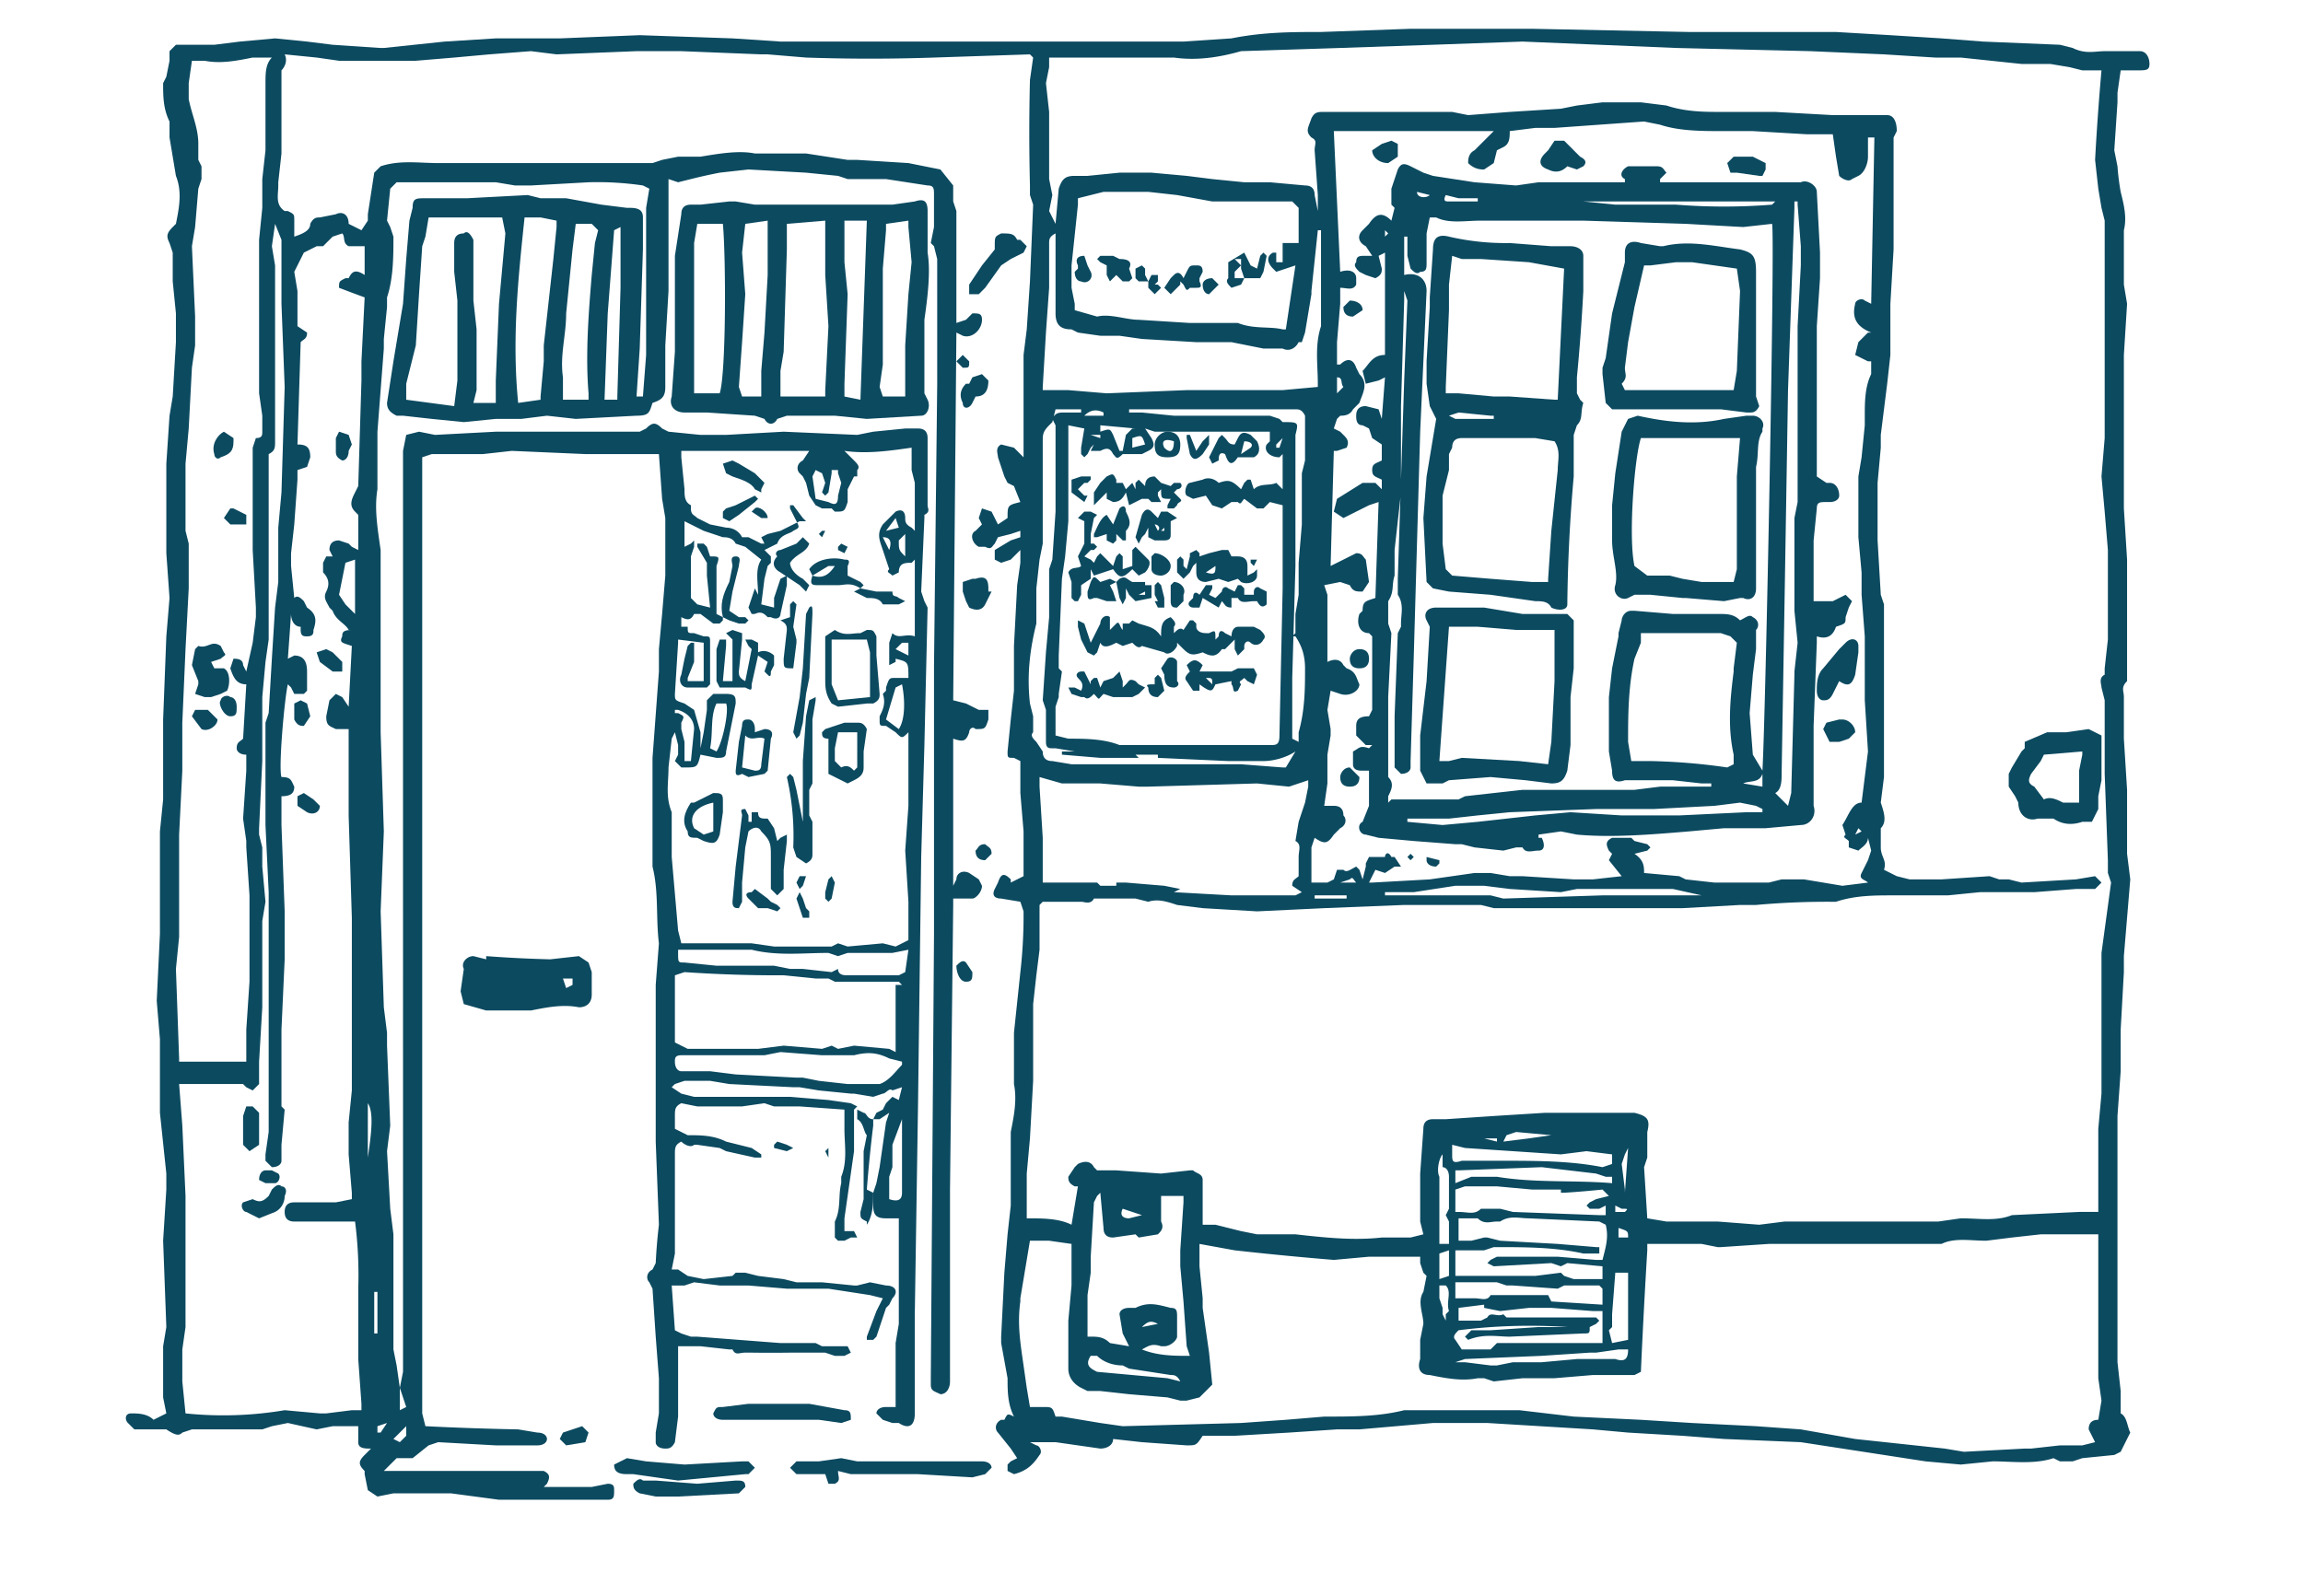 <svg xmlns="http://www.w3.org/2000/svg" fill="#0C4A60" viewBox="0 0 720 499"><path d="M199 124h2l1-13V65l1-6-2-1a98 98 0 0 0-17-1l-18 1h-5l-6-1h-31l-2 2-1 10 1 2 1 3c0 6 0 13-2 19v3l-1 10v3l-1 13-1 13v18c-1 6 0 12 1 19v57l1 31-1 25 1 30 1 8v4l1 25-1 8 1 18 1 8v36l1 5 1 7v7l2-1-2-6 1-5V141l1-5 4-1 5 1 19-1h45l2-1c2-2 3-2 5 0l2 1 10 1h8l18-1 23 1 5-1 10-1h4c2 0 3 1 3 3v21c0 1 1 2-1 3v1l-1 23 1 3 1 2-1 43-1 35-1 78-1 65v31c0 4-2 5-5 3h-2l-3-1-2-2c0-1 1-2 3-2h3v-20l1-6v-33h-4c-3 0-4-1-4-4v-4l1-3 1-5 2-14 1-3-3 2h-2l1-2 2-1 1-2 2-2 2 1 1-4-3 1c-1-1-2 1-3 1l-3 1-6-1h-1l-10-1-6-1h-2l-20-1-6-1h-8l-3 1-1 1 3 2 4 1h30l12 1 7 1 2 1-1 1v13l-1 7-1 7-1 7v4h3l1 2h-2l-2 1h-2l-1-1v-5c2-4 1-8 2-12v-2c2-5 1-10 1-15v-6l-14-1h-8l-3-1-7 1h-14l-5-1c-2 1-2 2-2 4v4l4 2c4 0 8 0 12 2l8 2 3 2v1h-2l-9-2-2-1-7-1h-1c-1 1-3 0-4-1-2 1-2 2-2 4v31l-1 5h2l3 2 5 1 9-1 1-1h3l4 1 8 1 4 1h8l10 1h1l4-1 5 1c3 0 4 2 2 4l-1 2-1 1-3 9-1 1h-2v-1l3-8 2-4-4-1-13-2h-13l-12-1h-9l-8-1-3 1h-4l1 14 2 1 3 1h2l26 2h11l2 1h8l1 2-2 1h-3l-3-1h-11a442 442 0 0 1-12 0h-2c-2 0-3 1-4-1h-1l-9-1h-7v22l-1 8c-1 2-2 2-3 2-2 0-3-1-3-2v-3l1-6v-11l-1-13-1-15-1-2c-1-1-1-3 1-4l1-2a170 170 0 0 1 1-12l-1-26v-49l1-13c-1-8 0-16-2-24v-34l2-27v-7l1-11 1-12v-18l-1-6-1-14h-23l-23-1-9 1h-16l-3 1v299l1 4a928 928 0 0 0 29 1l6 1c2 0 3 1 3 2s-1 2-3 2h-13l-18-1-3 1-5 4h-5l-4 4h50c2 1 2 2 1 4l-1 1h15l5-1c2 0 2 1 2 2 0 2 0 3-2 3h-34l-15-2h-18l-5 1-3-2-1-5v-1c-2-2-2-3 0-5l2-2c-2 0-4 0-4-2v-5h-8l-5 1-9-2-5 1-3 1H60l-3 1c-1 1-2 1-5-1H42l-2-2c-1-1-1-3 1-3s5 0 7 2l4-2-1-5v-16l1-6-1-27 1-16v-5l-2-19v-23l-1-12 1-21v-32l1-10v-25l1-26 1-12-1-14v-28l1-15 1-6 1-17v-9l-1-10v-9l-1-3c-1-2-1-3 1-5l1-1c1-5 2-10 0-15l-2-12v-5c-2-4-2-8-2-12l1-2 1-5v-3l2-2h12l8-1 11-1 10 1 8 1 15 1h1l19-2 16-1h20l25-1 29 1 15 1h126l15-1c10-2 19-2 28-2l28-1h38l49 1h46l17 1 16 1 13 1 24 1 4 1c4 2 7 1 10 1h11c2 0 3 2 3 4s-1 2-4 2h-5l-1 7v3l-1 15 1 5a78 78 0 0 0 1 8c1 4 2 8 1 12v17l1 6-1 16v48l1 16v38c-2 2-1 3-1 5v13l1 16v20l1 8-1 12-1 12v5l-1 18v13l-1 14v77l1 9v7c2 1 2 4 3 6l-1 2-2 4-2 1-10 1-3 1h-4l-2-1c-6 2-13 1-19 1l-10 1-11-1-39-6-24-1-13-1-17-1-11-1-33-2h-17l-23 2h-7l-15 1-17 1h-10c-2 3-2 3-5 3l-14-1-9-1c0 2-2 3-4 3l-14-2h-8l2 1c1 0 2 2 1 3-2 3-4 5-8 6l-2-1v-2l1-1 2-1-2-3-4-5c-1-1-1-3 1-4h1c1-2 1-2 3-1-2-4-2-8-2-12l-2-11v-2l1-20 1-12 1-9v-23c1-5 2-10 1-15v-16l2-19a155 155 0 0 0 1-19l-1-3-6-1c-2 0-3-1-2-3l1-2c1-3 2-3 4-1v1l4-2v-14l-1-12v-10l-2-1c-2 0-2 0-2-2l1-10 1-9v-14l1-19 1-7v-4l-3 3-3 1-2-1v-3l5-3 3-1v-2l-3 1-4 1-1 2c-1 1-1 2-3 1h-2c-2-1-3-4-1-5l2-2-1-2 1-3 3 1 2 4 3-2c0-4 0-4 4-5a619 619 0 0 1-2-5l-2-1-1-2-2-6c0-1-1-3 1-4l4 1 3 3v-32l1-8 1-15 1-24-1-3v-3a663 663 0 0 1 0-33l1-7-1-1-30 1a583 583 0 0 1-40 0l-12-1h-2l-25-1h-14l-25 1-8-1-13 1-11 1-12 1h-24l-7-1-10-1c1 2 0 4-1 5v26l-1 9v1c0 3-1 6 2 8h1c2 1 2 1 2 3v5c3-1 5-2 5-4 1-2 2-2 3-2l5-1c2-1 4 0 4 3l4 2 2-3v-2l2-13 2-2c6-2 12-1 18-1h67l3-1 5-1h7c6-1 12-2 17-1h16l13 2h3l16 1 10 2 4 5v5l1 3v35l3-1 2-2c2 0 3 0 3 2 0 3-3 6-6 5l-2-1-1 115 4 1 4 2c-1 0-1 0 0 0h3v3c-1 3-1 3-4 3-1-1-2 0-2 1-1 3-2 3-5 2v46l1-2c0-2 2-3 4-2l3 2 1 2c0 2-2 4-3 4h-6v2l-1 89v60c0 2-1 4-3 4-2-1-3-1-3-3v-2l1-139v-84l1-88V81l-1-4-1-1 1-5V61c0-2 0-3-2-3l-13-2h-12l-3-1-10-1-18-1-9 1a160 160 0 0 0-9 2l-4 1-3-1v35l-1 17v13c0 3-1 4-4 5-1 3-1 4-5 4l-19 1-9-1-8 1h-8l-10 1-10-1-9-1h-2c-2-1-3-2-3-4l2-13 3-18 1-14 1-12 1-4c0-3 1-3 4-3h13l19-1 4 1h8l11 2 8 1h1c3 0 4 1 4 3v10l-1 31-1 15zm27 69v1l-1 1h-2l-4-3h-2c-1 2-2 2-4 1v3h2c0 2 0 2 2 2l3 1c2 0 2 0 2 2v13l-1 1h-6c-2 0-3-2-2-4l1-5 1-4 1-1h1v6l-2 5v1h5v-12l-8-1v1l-1 16c0 2 0 2 3 3l3 2 2 7v5l1-5 1-7v-3l2-2h4c3 0 3 1 3 3l-3 15c0 2-1 2-3 2l-5-1c-1 4-1 4-5 4h-1l-2-2 1-2v-3l-1-4-1 2-1 9c0 5-1 9 1 14v14l2 23 1 4h22l7 1h18l2-1 3 1 11-1 4 1 4-2v-12l-1-16 1-14v-23c-2 2-2 2-4 0l-3-2c-2 0-2 0-2-2v-1c1-2 2-4 1-7l1-1v-1c1-3 1-3 3-3h4c0-5 0-5-4-6v1l-2 1v-7l1-3c2 2 4 0 7 1v-24l-1 1c-2 0-4 0-4 3l-2 1c-1-1-2-1-1-2l-2-6c-1-3-2-5 0-8l4-4c2-1 3 0 3 2 0 1 0 2 2 3l1 1v-15l-1-4v-7c-7 1-14 2-21 1l3 3c1 1 2 2 1 3v2h-1l-2 4v4c-1 3-1 3-4 3l-1-1h-3l-2-1-2-3-1-4-1-2-1-1c-1-1-1-3 1-4l2-3h-40v2l1 10c0 2 0 4 2 5v1c0 2 1 2 2 3l4 2 5 1c2 0 4 1 5 3h2l4 2h1l-1-2 2-1 4-1 6-3h-1c1 2 1 2-1 3-1 1-4 1-5 4l-4 2 2 2v2l-1 1-1 4-1 8 4 1v-3l2-6 2-1v3l-2 9c0 1-1 2-3 1h-1c-1-1-2-2-4-1h-1l-1-2 2-6 1 2c0-4-1-8 1-11l-5-4-3-1c-1-2-3-2-4-2l-6-2-6-3v8l2-1 1-1v2l-1 3v13l2 2 4 1-1-10v-4l-3-5v-1h2l1 1 1 3c3 0 3 0 2 3v15l2 1zM657 22h-6l-4-1-6-1h-9l-19-2h-8l-16-1-23-1-42-1-48-2-28 1-29 1-31 1c-7 2-14 3-21 2h-39v3l-1 5 1 9v21l1 5-1 5 2 4 1-11c1-3 2-4 5-4h4l10-1h10l11 1 8 1 10 1h8l11 1c2 0 3 1 3 3l1 5v-5l-1-14c0-2 1-3-1-4-2-2-1-3 0-6 1-2 2-2 4-2h40l5 1 13-1 16-1 5-1 8-1h12l8 1c6 2 12 2 17 2h17l18 1h17c2 0 3 2 3 5l-1 2v35l-1 17v16l-1 9-1 8-1 8v4l-1 11v18l1 17 1 3v54l-1 8c1 3 2 6 0 8v6c0 3 2 4 1 7l4 2 4 1h10l15-1 3 1h3l4 1 17-1 6-1 2 2-2 2h-6l-13 1h-17l-10 1h-17c-6 0-12 0-18 2h-2a249 249 0 0 0-23 1h-5l-18 1h-59l-4-1h-24l-25 1-21 1-17-1-8-1c-3-1-6-2-9-1l-4-1h-13c-1 2-3 1-4 1h-12l-1 1v14l-1 8-1 9v24l-1 18-1 11v14c5 0 10 0 14 2l2-12h-1c-2-1-2-2-2-3l2-3 1-1c2-1 4-1 5 1l1 1h6l14 1 9-1h1c1 1 3 1 3 3v14h4l8 2 5 1h12c9 1 18 2 27 1h9l4-1-1-4v-15l1-14c0-2 1-3 3-3h4l15-1 16-1h28c4 1 5 2 4 6v8l-1 3 1 16 6 1h16l13 1 8-1h48l7-1c6 0 11 1 16-1l21-1h6v-26l1-11v-44l3-22-1-3v-4l-1-27v-23l-1-4c0-1-1-3 1-4v-2l1-9v-28l-1-12-1-11 1-12V69l-1-4-1-6-1-9a808 808 0 0 1 2-28zM330 443h2l12 2 7 1 37-1 14-1 12-1c9 0 17 0 25-2h36l17 2 21 1 16 1 20 1 14 1 17 3 28 3 6 1 19-1h2l9-1h7l4-1-2-4c0-2 1-3 3-3l1-6-1-7v-45h-18l-9 1-8 1c-5 0-10-1-14 1h-54l-15 1h-1l-5-1h-17v2a2395 2395 0 0 0-2 38l-2 1h-13l-12 1h-10l-9 1-3-1h-2c-5 1-10 0-15-1-3 0-4-2-3-5v-6l1-5c0-3-2-7 0-10l1-5-1-1-1-3v-2h-16l-11 1a1014 1014 0 0 1-31-3l-11-2v7l1 10v3l2 14 1 10-3 3-1 1-4 1h-2l-4-1-12-1-9-1h-4l-2-1c-2-1-4-3-4-6v-15l1-11v-13l-7-1h-6l-3 18v1c-1 7 0 13 1 20l1 7 1 6h4c3 0 3 0 4 3zm-220-68v-2l-1-12v-10l1-10v-54l-1-32v-27h-4c-2-1-3-1-3-4l1-5 2-2 2 1 2 3 1-19c-3-1-4-1-3-3 0-1 0-2 3-2h-1c-1-2-4-3-5-6l-1-1c-1-2-2-3-1-5s1-4-1-6v-3l1-2h2l-1-2c0-2 1-3 3-3l3 1 1 1 2 1v-11l-1-1c-2-2-1-4 0-6l1-2 1-33v-6l1-20a458 458 0 0 1-8-3c0-2 0-2 2-3h1c1-2 2-3 5-1v-9h-5c-2-1-1-3-2-4l-3 1-3 3h-2l-4 2-3 6 1 6v11l3 2c0 2-1 2-2 3l-1 32c3 0 4 1 4 4l-1 3-3 1v3l-1 14-1 9v4l1 10c1-1 2 0 3 1l1 2c3 2 3 4 2 7 0 1 0 2-2 2-1 0-2 0-2-2v-1c-2 0-3-2-3-4l-1 14 2-1c3 0 4 2 4 5v6l-1 1h-3l-1-2-1-1c-1 4-3 26-2 29 3 0 3 1 4 3 0 2-1 3-4 3v9l1 27v15l-1 22v24l1 1-1 11v5c0 1-1 2-3 2l-2-2v-2l1-7v-75l-1-21v-32l1-3 1-17 1-16 1-8v-17l1-11 1-33-1-26V75l-2-5-1 7 1 6v55c0 2 0 3-2 4v58l-1 7-1 11v20l-1 21v2l1 4v6l1 11-1 6v27l-1 17v7l-2 2-2-1-1-1H56l1 13 1 22v41l-1 7v10l1 10a115 115 0 0 0 31-1l11 1h2l8-1h3v-2l-1-14v-22a131 131 0 0 0-1-21H92c-2 0-3-1-3-3s1-3 3-3h13l5-1zm301-113-1 3v11h5l2-1 1-3h2c1 1 2 0 4-1l1 1 1 3 1-4v-1l1-2h5c0-1 1-2 2 0h1l2 3h-2l-3 2-3-1-2 4h1l18-1 14-2h5l6 1h4l16 1h6l9-1-4-5 1-2-1-1c-1-2-1-3 1-4h6l1 1 4 1 1 1-1 1-4 1c3 2 3 4 3 6l11 1 2 1 9 1h17l4-1h7l12 2 8-1c-1-1-3-1-2-3l2-4 1-3-1-4v-1 1c0 2-2 3-3 4l-3-1v-2c-1-1-2-1-1-2l-1-3c2-3 3-7 6-7l1-8 1-8-1-16v-20l-1-13v-7l-1-11v-19l1-6 1-10v-3c0-4 0-9 2-13v-4h-1l-4-2 1-4 3-3h1c-5-2-6-5-5-9 0-1 2-2 3-1l2 1 1-52h-2v6c0 2-1 5-3 6l-2 1c-1 1-3 0-4-1l-1-6-1-7h-8l-17-1h-9c-7 0-14 0-20-2l-5-1-28 2h-6l-8 1c0 2 0 4-2 5l-2 1-1 4-3 2c-1 0-3 0-5-2 0-1 0-3 2-4l5-5 1-1h-50l2 44c3-1 5 0 5 2v2c-1 2-3 1-5 1v5l-1 12v7h1c2-2 4-2 5 1l1 2c3 3 1 6 0 9l-1 1-1 1c-1 2-3 2-4 2l-1 1-1 3 2 1 1 1c1 1 2 2 1 4l-3 1h-1l-1 36 4-2 4-2c2 0 2 1 3 2l1 7-2 3c-2 0-3 0-4-2l-3-1-5 1 1 3v21c2-1 4-1 5 1l1 1c3 1 3 3 4 5 0 2-3 4-6 3l-3-1-1 6 1 6v2l-1 6v9l-1 7h3c2 0 3 1 3 3 1 1 1 3-1 4l-2 2c-2 3-3 3-6 1zM60 19l-1 7v5c1 5 3 9 3 14v5l1 2v4l-1 3-1 12-1 6 1 22v9l-1 7-1 19-1 11v21l1 4v14l-1 19-1 23v15l-1 20v32l-1 10 1 28v1h21v-10l1-15v-27l-1-15v-2l-1-7 1-15v-5c-2 0-3-1-3-2 0-2 1-2 2-3l1-17c-3 0-4-2-5-5l1-3c1 0 3 0 3 2l1 2 2-9 1-8v-3l-1-18v-32l1-3c2 0 2-1 2-2v-5l-1-7V75l1-10v-9l1-9V26c0-3 0-6 2-8h-6c-5 1-10 2-15 1h-4zm274 114v30l-1 11-1 7-1 24v4l1 1-1 7v1l-1 3v9l4 1c5 0 11 0 16 2h47c2 0 3 0 3-3l1-46v-26l-4-1-2 2h-2l-4-3c-1 1-1 2-2 1h-2l-3 2-3-1-2-3-4 1-2-1c-1-1 0-4 1-4l4-1c2-1 4 0 5 1 3-1 4-1 7 2l1-2 1-1h1l1 3c2-2 5-1 7-2l1 1 1 1v-11l-1 1c-3 0-5-2-4-4l1-1v-3h-36l-3-1 2 3c1 2 1 3-1 4l-2 1h-6c-2 2-2 1-3 0-1-2-2-2-4-1h-3l1-2-1 1-1 2-1 1-1-1v-2l1-6-5-1zm-9 110v3l1 16v14h17l1 1h5v-1h3l12 1 5 1-2 1 18 1h20l2-1-3-2c0-2 1-2 2-3v-6c0-2 1-4-1-5l1-6 2-6 1-5v-2l-6 2-10-1-34 1h-3l-12-1h-12l-7-2zm81-167V65l-2-2h-25l-11-2-9-1h-14l-8 2v2l-2 19v7l1 5v2l7 2c4-1 9 1 13 1l16 1h15c5 2 10 1 14 2h1l3-20-3 1-3 1-1-1c-2-2-2-4 0-5h1v3h2v-6h5zM211 305v21l4 2h22l8-1 12 1 3-1 2 1 5-1 11 1 2 1v-21h2l-1-1h-20l-2-1h-4l-10-1h-1a426 426 0 0 1-30-1l-3 1zM413 72h-1l-2 19v1l-2 12-1 3h-1c-1 2-3 3-5 2h-6l-10-2h-11l-17-1-7-1h-6l-7-1-2-1c-3 0-5-1-5-5V73c-2 1-2 2-2 3v14l-1 14-1 17v1h8l12 1 25-1h30l11-1v-1c0-6-1-12 1-18V72zm-271 55 1-8V94l-1-9v-9c0-2 1-3 3-3 1-1 2 0 3 2v19l1 9v19l-1 4h7v-7l1-24 2-22-1-5h-23l-1 6-1 3-1 15-1 16-3 12v5l15 2zm202 246-1 1-1 2-1 17v5l-1 7v13h1c2 0 4 0 6 2l6 1-2-4-1-6c0-1 1-2 3-2h2c4-2 7-1 11 0 2 0 2 1 2 3v6c0 1-2 3-4 3h-1c-3-1-4 0-6 1 5 2 10 2 15 2l-1-3-1-14-1-11v-5l1-15v-2h-7v8c1 2 0 3-1 4l-6 1-1-1-7 1c-2 0-3-1-3-3l-1-11zm158 10-2-1-22-1c-3 0-6-1-9 1h-1c-2 0-4 1-6-1h-6v7h4l4-1h1l4 1 18 1 12 1h1v2h-5c-9-2-18-2-28-2l-3 1h-9v8h25l8-1 1 1 3 1h9v-4l-11-1-2 1-3-1-18 1-2-1 1-1 2-1h19l12 1h2c1-4 2-7 1-11zM330 128l-1 4-1 1c-2 2-2 3-2 5v32l-1 5-1 9v11c-2 8-3 16-2 25l1 4v5c-1 1 0 2 1 3l2 3c0 2 1 3 3 3l6 1h53l13 1h1l3-5c-3 2-7 3-10 3h-11l-22-1v-1h-7l1 1h-12l-12-1v-1h4l-6-1h-1c-1 0-2 0-2-2v-10l-1-3 1-15 1-11v-15l1-3 1-15v-27l-1-2c1-2 2-2 4-2h5v-1h-8zm-161-3v-1l1-11v-5l2-18 1-9 1-10v-2l-5-1h-5c-2 19-4 38-2 58l7-1zm113 207-4-1c-4-2-7-2-11-1h-10l-13-1-5 1h-26c-2 0-2 1-2 2 0 2 1 3 2 3h9l8 1 19 1h2l5 1 9 1h10c3-1 5-4 7-6v-1zm-98-207v-2c-1-12 0-25 1-37l1-10 1-4-2-2h-5l-1 8-2 20c0 7-2 13-1 20v7h8zm169 3v1h4l10 1h30l3 1 1 1c5 0 5 0 4 4v41l-1 35v19l2 1v-3c2-7 2-14 2-20 0-4-1-7-3-10h-1l1-1v-6l1-6v-10l1-12v-16l1-4v-14c-1-2-2-2-3-2h-52zM212 297v1c0 3 0 3 2 3l10 1h18l5 1h4l9 1 2-1c0 2 2 2 3 2h16l2-1 1-7-5 1h-14l-3 1-3-1c-8 0-16 1-24-1h-23zm291 77-2-2a308 308 0 0 1-12 1h-1v-1h-9l-11-1h-10l-3 1v7h1c3 0 5 1 7-1h6l4 1 27 1h2v-3l-2 1h-3l-1-1 1-1 2-1 4-1zm-13 41a176 176 0 0 0-34 1c-1 1-2 2-1 3l2 3h9l2-2h33v-10h-3l-13-1h-7l-9 1-5-1v-1l-8 1v4h7l2-1c1-2 3 0 5-1l1 1h28l1 1-1 1-2 1c0 2 0 2-2 2l-23 1c-4 0-8-1-13 1l-1-1 1-1 1-1h6l15-1h9zm-57-136v1h33l4 1 31-1h31l-9-2h-30l-5 1-16-1-8-1h-9l-13 2h-9zm22 127h6c2 0 4 1 5-1h18l1 2 16 1v-5l-1-1h-11l-2 1-14-1h-2l-3-1h-13v5zm-1-48v3c0 2 0 3 3 2h13c10 0 21 0 31 2l3-1v-3l-8-1-8 1-15-1-15-1-4-1zM192 72l-2 26-1 27h4v-1l1-34V71l-2 1zm263 298 5-2h8c12 2 24 1 36 2v-2h-2l-3-1-17-2-26 1h-1v4zm0 56h3l8 1h2l5-1h9l11-1h12c3 1 4 0 4-3h-3l-7 1h-2l-15 1-24 1-3 1zm50-28-1 13v4l-1 1 1 4 5-1v-21h-4zm-52-9v-7l-1-2 1-2v-10c0-2-1-3-2-3v-4c-1 1-2 5-1 7v21h3zm-112 35c-2 3 0 4 2 5l11 1 11 1 4 1c-1-2-2-2-3-2l-13-2-2-1c-3 0-6-1-8-3h-2zM108 176l-1 5-1 5 2 3 3 3v-17l-3 1zm147-20 4 1c2 1 3 1 3-2l1-4-1-3v-1h-2v1l-1 6-1 1-1-1 1-3-1-3-2-1-1 2 1 7zm23 219c3 1 4 0 4-2v-23l-3 8v7l-1 3v7zm-54-155c-2 4-1 9-2 14l2 1c2-3 4-13 3-15h-3zm56-5-3 10 4 3c2-3 2-9 1-14l-2 1zm-68 7h-1v1h1c2 1 2 1 1 3v2l1 4v6h2l1-10c0-3-2-5-5-6zm138-81h1l1-5 1-1 1-1h1l-11-1v2c3-1 3-1 4 1l2 5zm102 272v-2l1-1c-1-3 1-6-1-8h-2v4l1 3v2l1 2zm1-22-3 1v8l3-1v-8zm17-34 8-1 7-1-11-1-3 1-1 2zm39 2-1 2-1 3 1 8v1l1-14zM166 464l-17-1 17 1zm192-325c-1-3-1-3-4-2v3l4-1zm-1 241-6-2c-1 2 0 3 2 3l4-1zm-74-206v-7l-2 2c0 3 0 3 2 5zM115 362c1-7 2-14 0-17v17zm169-157v-4h-2l-2 2 2 1 2 1zm137 76v-1h-10v1h10zM127 446l-4 4 2 1 2-2v-3zm153-284-3 4 4-1-1-3zm226 225h3c0-2 0-2-3-3v3zm-88-269v5l2-2c-1-1 0-3-2-3zm87 259v2h3c1-1 1-1-1-1l-2-1zm-388 40h1v-13h-1v13zm307-141c-1-1-1-2-2-1l-3 1h5zm-79-146v-1c-2-1-4-1-6 1h6zm-67 42c1-3 0-4-2-4l2 4zm81-41h7-7zm3 283c-2-1-3-1-5 1l5-1zm125-56h8-8zm-369 90h1l2-3-3 1v2zm462-187 2-1-1-1-1 2zm-116 95 4 1v-1h-4zm-84-119h7-7zm21-100-2 2v1h1l1-3zm-57 0v-1h-3l3 1zM119 434v-4 4zm354-12h3-3zm88-143h1-1z"/><path d="M290 79c1 6 0 14-1 21v23l1 2c1 2 0 5-2 5l-17 1-10-1h-15l-3 1c-1 2-3 2-4 0l-3-1-15-1h-7c-3 0-5-2-4-5l1-14V80l2-13c0-2 1-3 3-3h3l9-1h2l6 1h43l7-1c3-1 4 0 4 3v13zm-32-10-12 1v8l-1 32-1 6v8h14v-2l1-20-1-16V69zm-32 1h-8l-1 6v47h8c2-6 2-42 1-53zm57 54v-16l1-16 1-10-1-11v-2l-7 1v2l-1 12v30l-1 7 1 3h7zm-50-54-1 9 1 13-1 15-1 14 1 3h6v-8l1-12 1-18V69l-7 1zm31-1v13l1 10-1 28v4l5 1 2-56h-7zM152 299a402 402 0 0 0 20 1l9-1 3 2 1 3v7c0 3-2 4-4 4-5-1-10 0-15 1h-14l-7-2-1-4 1-7c-1-2 1-4 3-4l4 1v-1zm27 7h-3l1 3 2-1v-2zm-27 0h3-3zM262 460c0 2 1 3-1 4h-2l-1-3h-9l-2-2 2-2h7l7-1 5 1h39c2 0 3 1 3 2l-2 2-4 1-17-1h-21l-4-1zM212 463l-14-2h-2c-3 0-4-1-4-3l4-2 6 1 12 1 18-1h2l2 2-2 2h-1l-21 2zM240 439h13l11 2c2 0 2 1 2 3l-3 1-7-1h-30c-2 0-3-1-3-2 1-2 1-2 3-2l8-1h6z"/><path d="M212 468h-7l-5-1c-2-1-2-2-2-3 1-1 2-2 3-1h4l13 1 12-1c2 0 3 0 3 2l-2 2-19 1zM318 75h1l2 2-1 2-4 2-3 2-5 7-2 2h-3v-3l4-6 4-5v-1c0-3 0-3 2-4 3 0 4 0 5 2zM271 372l2 1c0 3 0 7-2 10v-1c-2-1-2-1-2-3l1-4v-15l1-5c-1-1-1-4-3-5v-3l2 1c1 0 1 2 3 2v2a439 439 0 0 0-2 20zM310 185l-2 4c-1 2-3 2-5 1l-1-2-1-3v-3l3-1h1c3-1 4 0 4 3v1h1zM305 124l-1 2c-1 2-3 2-3 0-1-2-1-4 1-6h1l1-2 3-1 2 2c0 3-1 5-4 5zM177 452l-2-2 1-2 6-2 2 2-1 3-6 1zM302 307c-2 0-3-3-3-5 1-1 2-2 3-1l2 3c0 2 0 3-2 3zM310 267l-2 2c-2 0-3-1-3-3 1-1 1-2 3-2 1 1 2 1 2 3zM301 115l-2-2 2-2 2 2c0 2 0 2-2 2zM246 360l-4-1v-1l1-1 3 1 2 1-2 1zM259 362l-1-2 1-1v3zM657 244l-1 5v4l-2 4h-3c-3 1-6 1-9-1h-5c-3 1-6-1-6-5l-1-2-2-3v-4l1-2 3-5 1-1v-2l7-3h6l7-1 4 2v14zm-6-9-12 1-1 2-3 4c-1 2-1 3 1 4l3 4c2-1 4 0 6 1h5v-10l1-5v-1zM81 381l-4-2c-1 0-2-2-1-3l3-1c2 1 3 1 5-1l1-2c1-1 2-2 3-1 1 0 2 1 1 3 0 2-1 4-3 5l-5 2zM81 356v2l-3 2-2-2v-9l1-3h2l2 2v8zM102 203l2 1 3 3v3h-3l-4-3-1-3 3-1zM105 141v-4l1-2 3 1 1 3-1 2c0 2-1 3-2 3-2-1-2-2-2-3zM97 224l-2 3c-1 0-2 0-3-2v-5l2-1 2 1 1 4zM100 252c0 2-2 3-4 2l-3-2v-3l2-1 3 2 2 2zM85 366l2 1c1 1 0 3-1 3h-3l-2-1c0-2 1-3 2-3h2zM567 188h6l2-1 2-1 2 2-1 2-1 3c0 2 0 2-3 3-1 3-3 4-6 3v2l-1 26v25c1 3-1 6-4 6l-11 1h-13l-11 1c-12 1-24 2-35 1l-5-1-7 1v1h1c1 2 1 4-1 4s-4 1-5-1h-2l-4 1-9-1-4-1h-2l-13-1-11-1-4-1c-2 0-3-3-1-4l2-5v-11h-2c-1 0-3 0-3-2v-4c2-1 2-2 5-1l1-1h-2l-3-3v-3c0-2 1-3 4-3l1-2v-23l-1-1c-3 0-4-3-3-6l1-1c0-3 1-3 4-4l1-30-3 1-4 2-4 2-3-2 1-4 8-5h4l2 2v-3c-2-1-3-1-3-3s1-2 3-3v-5l-3-2-1-3-2-1c-2 0-2-2-2-3 0-2 1-3 3-3l4 1 1 3 1-13-2 1-4 1-1-4c2-2 3-5 7-5V79l-2 1 1 4c0 1 0 2-2 3l-3-1-2-1c-1-1-2-2-1-3 0-2 1-2 3-2h2l-2-3c-2-1-3-3-1-5l2-2c2-3 4-4 7-1l1-4-1-1v-5l2-6c1-2 2-2 4-1l4 2 3 1 13 2 13 1 7-1h27v-1c-2-1-1-3 1-4h9c2 0 2 1 3 2l-2 2v1h44c2-1 5 1 5 3l1 19v8l-1 15v47l3 2h1c2 0 3 2 3 4 0 1-1 2-3 2h-1c-2 0-3 0-3 2l-1 10v19zM439 91v3l-1 33v27l-2 18v8c-1 3 0 5-2 8v7l1 3-1 20v25c2 2 1 4 0 6v2l1-1h21l2-1 18-2h35l8-1h16v-1h-3l-9-1h-15c-3 1-4 0-4-3l-1-6v-17l1-9 2-10v-1l1-4c0-1 1-3 3-3h1l12 1h14c3 0 5 0 7 2 2-1 3-2 4-1 2 1 2 3 1 4v6l-1 8-1 12 1 13 3 5c1-17 4-169 3-171l-9 1-18-1-32-1h-32c-5 0-10 1-14-1h-2l-1 5v9c0 2 0 3-2 3-1 1-2 0-3-1l-1-4v-6h-1v12c4-1 7 1 7 5l-2 44-2 70-1 33v2c0 1-1 2-3 2l-2-2v-16l1-26 1-2v-1c0-3 1-6-1-9v-5l2-62 1-25-1-3zm74 107v3l-2 5c-2 9-2 18-2 26l1 6h6a191 191 0 0 1 24 2l2-1v-3c-2-9-1-18 0-26v-1l1-8-2-2-3-1h-25zm49-135h-1v2l-2 57-1 61-1 59c0 2 0 5-2 6l4 4 1-4 1-37v-1l1-9-1-10v-29l1-5v-55l1-19v-6l-1-13v-1zM440 256v1l11 1 11-1 9-1 9-1 11-1 16 1h18l21-1h5v-1l-2-1-5-1-8 1-19 1h-18l-27 1-10 1-9 1h-13zm50-193h5l10 1h19a191 191 0 0 0 30 0l1-1h-65zm-28 0v-1h-6l-4-1c-1 2 0 2 1 2h9zm89 179c-1 3-4 2-6 3l6 1v-4zM443 60c0 2 3 2 4 1l-4-1zm-10 12v2l1-1-1-1z"/><path d="m575 213-2 4c-1 2-2 2-3 2s-2-1-2-3 0-5 2-7l5-6 2-2c2-2 4-1 4 1v2l-1 7c-1 3-2 4-5 2zM490 52c-2 2-4 2-6 1-3-1-3-3-1-5l1-1 2-3h3l5 5c2 1 2 2 1 3l-2 1-3-1zM551 55h-1l-7-1h-2l-1-3 2-2h6l4 2v2l-1 2zM580 229l-2 2-3 1h-3l-2-4 1-2 4-1h1c2 0 4 2 4 4zM434 51c-3 0-5-2-5-4l3-2 3-1 2 1v4l-3 2zM426 97l-3 2c-2 0-3-1-3-3l2-2c2 0 4 1 4 3zM425 209c-2 0-3-1-3-3 0-1 1-3 3-3s3 1 3 3-1 3-3 3zM422 246c-2 0-3-1-3-3 0-1 1-3 3-3l3 3c0 2-1 3-3 3zM450 270l-1 1c-2 0-3-1-3-2v-1l4 1v1zM441 267l1 1-1 1-1-1 1-1zM251 257v-19l1-14 1-5 2-1v1l-1 6v20l-1 2v8l1 2v10c0 1 0 2-2 3l-3-2-1-3a82 82 0 0 0-2-22l1-1 1 1 1 4 2 10c0 1 0 1 0 0zM235 257v-3h2c0 2 1 2 3 2l2 3 1 4 1-1 2-1v2l-1 9v6l-2 2-2-2v-10c0-4 0-5-3-8-1-2-3-1-4 0l-1 5-1 11v6l-1 2c-1 0-2 0-2-2l1-11 2-16c0-1-1-2 1-2l1 2v2h1zM258 208v-9l3-2c3 2 5 1 8 1l2-1c2 0 2 0 3 2v6l1 12c0 1 0 2-2 3h-2l-9 1-2-1c-2-3-2-5-2-8v-4zm14 10v-14l-1-4h-11v14l2 5 10-1zM240 207l-3-2-2 9c0 2 0 2-2 1h-8l-1-2v-10l1-3h2v2l-1 11h3v-13l-2-2 2-1 3 1v2l-1 10c0 1 0 2 2 3l2-10-1-1-1-2h2l2 1v3c2-1 4 0 5 1v3l-1 2c0 1 0 2-1 1l-1-1 1-3zM265 245l-6-3v-11c-2 0-2-1-2-2l1-1 6-2h4c1 0 2 0 3 2l-1 7v5c0 2-1 3-3 4l-2 1zm2-4 1-1v-11h-6l-1 5v4l2 2c2-1 3 0 4 1zM236 229l3-1c2 0 3 1 2 3l-1 10-1 1-5 1-2-1c-2 1-2 0-2-1l1-9 1-5c0-2 1-2 2-2s2 1 2 3v1zm-3 1-1 10 4 1c1 0 2 0 2-2l1-8c-2-1-4 1-6-1zM254 180l-1-2c2-3 7-4 11-3 1 0 2 0 1 2v3l2 1 2 1 1 1-1 1c-3-2-5-1-7-1h-6c-2 0-3 0-2-3 3 1 5 0 7-3h-2l-5 3z"/><path d="m254 192-1 20-1 5-1 9-1 4-1 1-1-2 2-11 1-9 1-17 1-2c1-1 1 0 1 2zM226 254l-1 7c-1 3-2 3-5 2l-2-1c-2 0-3 0-3-2-2-3-1-6 1-9h1l6-3c2 0 3 0 3 2v4zm-9 5 3 2 3-1v-9c-5 1-8 4-6 8zM247 176c0 2 2 4 4 5l2 2-1 2-1-1-1-1-6-4c-2-1-3-3-1-5-1-1 0-2 1-2l5-2 2-2 2 2c-1 3-4 3-6 6zM244 194l3-1v-4l1-1 1 1-1 7 1 4v1l-1 8c-3 0-3 0-3-3l1-9c0-1 0-2-2-3zM226 193c-1-4 0-7 2-11l1-5c0-1-1-3 1-3s1 2 1 3l-2 8-1 6 3 2h2l1 1-1 1h-2l-3-1-2-1c-1 0 0 0 0 0zM239 151l-1 2v1l-2-1c-1-2-4-3-7-4l-2-1-1-3 3-1 2 1 5 3 3 3zM283 188l-2 1h-5c-1-2-3-2-5-2l-2-1-2-1 2-1 5 1h5c0 2 1 1 2 2l2 1zM237 284l-2-2-1-1c-1-1-1-2 1-2l1-1 4 3 1 1 2 1 1 1-1 1-3-1h-3zM228 163l-2-1v-2l1-1 3-1 4-2 2-1 1 1-1 1-5 4-3 2zM251 281l1 3 1 1v2h-2l-2-6 1-2 1 2zM258 279l1-4 1-1 1 2-1 5-1 1-1-1v-2zM249 163l-2-4v-1h1l3 4 1 1h-3zM240 162h-2l-3-2 1-1c1-1 4 1 4 3zM264 173l-2-1v-1l1-1 2 1-1 2zM249 276l1-2h2l-1 3-1 1-1-2zM257 168l-1-1 1-1h1l-1 2zM66 207l1 2h3c2 1 2 5 1 7l-2 1-3 1h-2l-3-1 1-3v-1l-2-5 1-5 1-1c3 1 4-2 7 0l1 2c1 1 0 1-1 2l-3 1zM73 138c0 3-1 4-4 5-1 1-2 0-2-1-1-3 1-6 3-7l3 2v1zM68 225c0 2-3 4-5 3l-3-4 1-2h4l3 3zM73 159l4 2v3h-5l-2-2 2-3h1zM72 224c-2 0-4-4-3-5 0-1 2-2 3-1 1 0 2 1 2 3s0 3-2 3zM357 202c-1 1-2 0-3-1l-3 1-2-1c-2 1-4 2-5 0l-1 3-1 1-2-1-2-4-1-4v-2l2 1 1 3 1 3 3-6c0-2 2-3 3-2v4l2-2c1-1 1 1 2 2v-2h2l1-1 2 1c3 1 5 1 7 4 0-3 0-5 3-6 1 1 2 2 1 3v2c1-1 2-2 3-1l2-3h1l1 1v1c0 1 1 2 3 2h1c2-1 2-1 2 2l1-1c0-2 1-2 2-1l2 1c0-2 1-3 2-3h5l2 1c1 1 2 2 1 3-1 2-3 2-4 1s-2 0-2 1v1l-2 2-1-2v-3l-3 3h-1c-2 3-4 2-6 1-3 1-4 1-6-1l-2-2v1c-1 2-3 3-4 2l-7-2zM351 178l3-1v-5l1-1 4 4c1 1 0 3-1 4l-2 1-2-2c-3 3-4 3-6 0l-3 1-3 1-1-2v3l-3 2v3l-1 2h-1l-1-1v-5l-1-3c1-2 3-1 4-2l-1-3 2-4v-7l-2-1 2-2h2l2 1-1 1-1 5v3h1l1 1-1 1h-1l-2 2 2 1 1 1 1-2 1-1 2 2 2 2 1-3 1-1 1 1v4zM366 156c-3 0-3 0-3-3l-1 1v1l1 2h-3l-1-1h-2l-4 2-1-4c-1 2-2 3-4 3l-2-1v-2l-2 2-1 1-1 1v-4l2-3 1-1 1-1c2-1 2-1 3 1v1h2l1 2 2-2 1 2v-2l1-1 1 1 1 1c0-2 1-3 3-3l2 2 3 1 1-1h2c1 1 0 2-1 2l-1 1 2 2c1 1-1 1-1 2l-1 1h-2v-1l1-2zM371 178l1-4v-1l2-1 1 1v1l3-1 4-1h2l1 2h2c2 0 3 1 3 3v3l2-1 1-1v2c0 2-3 3-5 2l-1-1-3 1-3-1-4 1c-2 0-3-1-3-3v-3l-1 1-1 2-2 2-2-2v-4l1-1 1 1v2l1 1zm6 1c3 1 3 0 3-2l-3 2zM380 214c-1 2-1 3-5 0v2h-2l-2-3c-1-1 0-2 1-3l-1-2c2-2 3-2 5 0l-1 2h10l2-1h5l1 2-1 3-2-1-1-1c-1 1-2 1-1 2l-1 2c-2 1-1-1-2-2v-1l-5 1zm-1 0c0-2 0-2-2-2l2 2zM345 217c-2 2-1 2-3 0-1 1-2 2-3 1h-1l-3-1-1-2h2l2 1c1-2 0-3-1-4s0-2 1-2h1l2 4v-1l1-1h1l1 3 1-2 3-1 2-2 1 3v2l1-1c1-1 1-2 3-1l1 1 2 1-2 2-2 1h-6l-3-1zM375 186l2-3h2v1l-1 2 2 1 2-2c0-1 1-2 2-1l2 1 1-2h1l1 1v2h3v-1c0-1 1-2 2-1l2 1v4c-1 1-2 1-3-1h-1c-2 0-4 1-5-1h-2v3c-2 0-2-1-3-2l-1 2-5-3-1 3h-2c-1 0-2-1-1-2l1-1c0-2 1-2 2-1zM387 143c-2 3-3 2-4-1-2-1-2 1-2 2l-2 1-1-2 1-2 2-4 1-1 1 1c1 1 1 2 3 2l1-2c1-2 2-2 4-1l2 2c1 2 1 4-1 5h-5zm2-5-1 4 3-2c1-1 0-2-2-2zM362 162l1-2h2l3 2-2 1v4c0 1 0 2-2 2h-3l-2-1v-3l-1 2-1 1-1 2-1-2 2-7c1-2 2-2 3-1l1 1 1 1zm0 4c1-1 0-2-1-2l1 2zm2 0v-1l-1 1h1z"/><path d="M352 166v3h-1l-2-2v2l-1 1-2-1v-2l-3 1h-1v-1c1-2 2-5 4-6l2 3 2-5c1-1 2-1 2 1 1 2 2 4 0 6zM349 182l1-1c2-1 2 0 4 1h4v1h2v4l-5 1-2-2-1-2v3l-1 2-1-2-1-5zm7 4h2v-1l-2 1zM349 182l-2 1 1 2 1 3h-3l-3-1h-1c-2 1-2 0-2-2l1-3c1-2 1-2 3 0l3-1 2 1zM365 143c-3 0-4-1-4-4 0-2 2-4 4-4 3 0 4 2 4 4 0 3-1 4-4 4zm2-5c-3-1-4 0-3 2 2 2 3 1 3-2zM364 211l-1-2 2-3c1-1 3 0 3 1v6c1 1 0 2-1 2-2 0-3-1-3-4zM367 182c2 0 4 2 3 4v2l-2 2c-1 0-2 0-2-2v-5l1-1zM374 141l2-3 2-2v3l-2 3c-2 2-3 2-4 0l-1-5v-1h1l2 5zM335 150l3-1h3v1l-1 1h-1l-2 2 2 2h1l-1 2-4-3v-4zM366 177c0 2-2 3-3 3-2 0-3-1-3-2v-4l1-1c2 0 5 2 5 4zm-3-1v1-1zM361 214v-2l1-1 1 1 1 4-2 2c-2 0-3-1-3-3-1-1 0-1 2-1zM362 188l-1-2v-3l1-1 1 1 1 4v3h-2l-1-2h1zM393 175l-1 2-1-1v-1h2zM388 81h-2l2 2-2 2v2h3l-1 2-3 1c-1-1-2-2-1-3v-5l5-3 2 4 2 1 1-4 1-1 1 1-1 5-1 2h-5l-1-3v-3zM367 86c1-1 2-1 3 1l1-2c1-2 1-2 3-2 1 0 2 0 2 2l-1 2v1c1 2 0 2-1 2h-2c-1 1-1 1-2-1l-1-1v1l-3 3-2-2 2-3 1-1zM350 81c3 0 4 1 3 3l1 3-1 1h-2l-2-2-1 1-1 1-1-2v-3l-2-1-1-1 1-1h4l2 1zM339 80l1 3 1 2c1 2-1 4-3 3-1 0-2-1-2-3l1-1v-1c-1-2 0-3 2-3zM376 89c0-1 1-2 3-2l2 2-3 3c-1 0-2-1-2-3zM359 88l1-2h2v2l-1 1h1l1 1-2 2-2-2v-2zM359 88h-3l-1-1v-3l2-1 1 1v2l1 2zM465 393l-1 1 1-1zM449 131l-2-4-1-7v-7l1-17v-3l1-15c0-3 1-5 5-4a78 78 0 0 0 19 2l13 1h6c2 0 4 1 4 3v11a601 601 0 0 1-2 27v5l1 2 1 1c-1 3 0 5-2 7l-1 3v13a510 510 0 0 0-2 40c0 2-3 2-5 1-1-2-3-2-5-2l-14-2-13-1-5-1-2-2-1-20 1-13 1-6 2-12zm40-47-11-2-15-1h-6l-3-1-1 9v8l-1 24v2h4l11 1h5l14 1h1l2-41zm-3 54-6-1h-23c-2 0-3 1-3 3l-1 2v5l-2 8v15l1 8 2 2 12 1 13 1h5v-1l1-15 2-19c0-3 1-6-1-9zm-19-7v-1h-1l-10-1-3 1 2 1h12zm6 0h9-9zM544 187l-5 1-12-1h-1l-10-1h-5l-2 1c-2 1-5-1-4-4 1-4-1-9-1-14v-11l1-10 2-13 2-4 3-1c9 2 18 3 27 1l7-1h2c2 0 4 2 3 4v1c-2 3-1 7-2 11v38c0 3-2 4-4 3h-1zm-2-5 1-4v-29l1-12h-31c-2 6-4 31-2 40l4 3h7l4 1 6 1h10zM444 230l2-17 1-17-1-2c-1-2 0-4 3-4h15l6 1 6 1h14l2 2v15l-1 9v15l-1 8c-1 3-2 4-5 4l-8-1-11-1-13 1-2 1h-5l-2-4v-11zm40 9 1-7 1-19v-16h-12l-12-1h-9l-3 42h3l4-1 18 1 9 1zM549 89v35l1 3c-1 2-2 2-3 2h-1l-8-1h-34l-2-2-1-9v-2l1-3 2-14 4-16v-3c0-3 2-4 5-3l6 1h1c8-2 16 0 24 1 4 1 5 2 5 7v4zm-7 33 1-6 1-25-1-7-14-2h-5l-8 1h-2l-3 13-2 11-1 8c0 2 1 3-1 5l1 2h34z"/></svg>